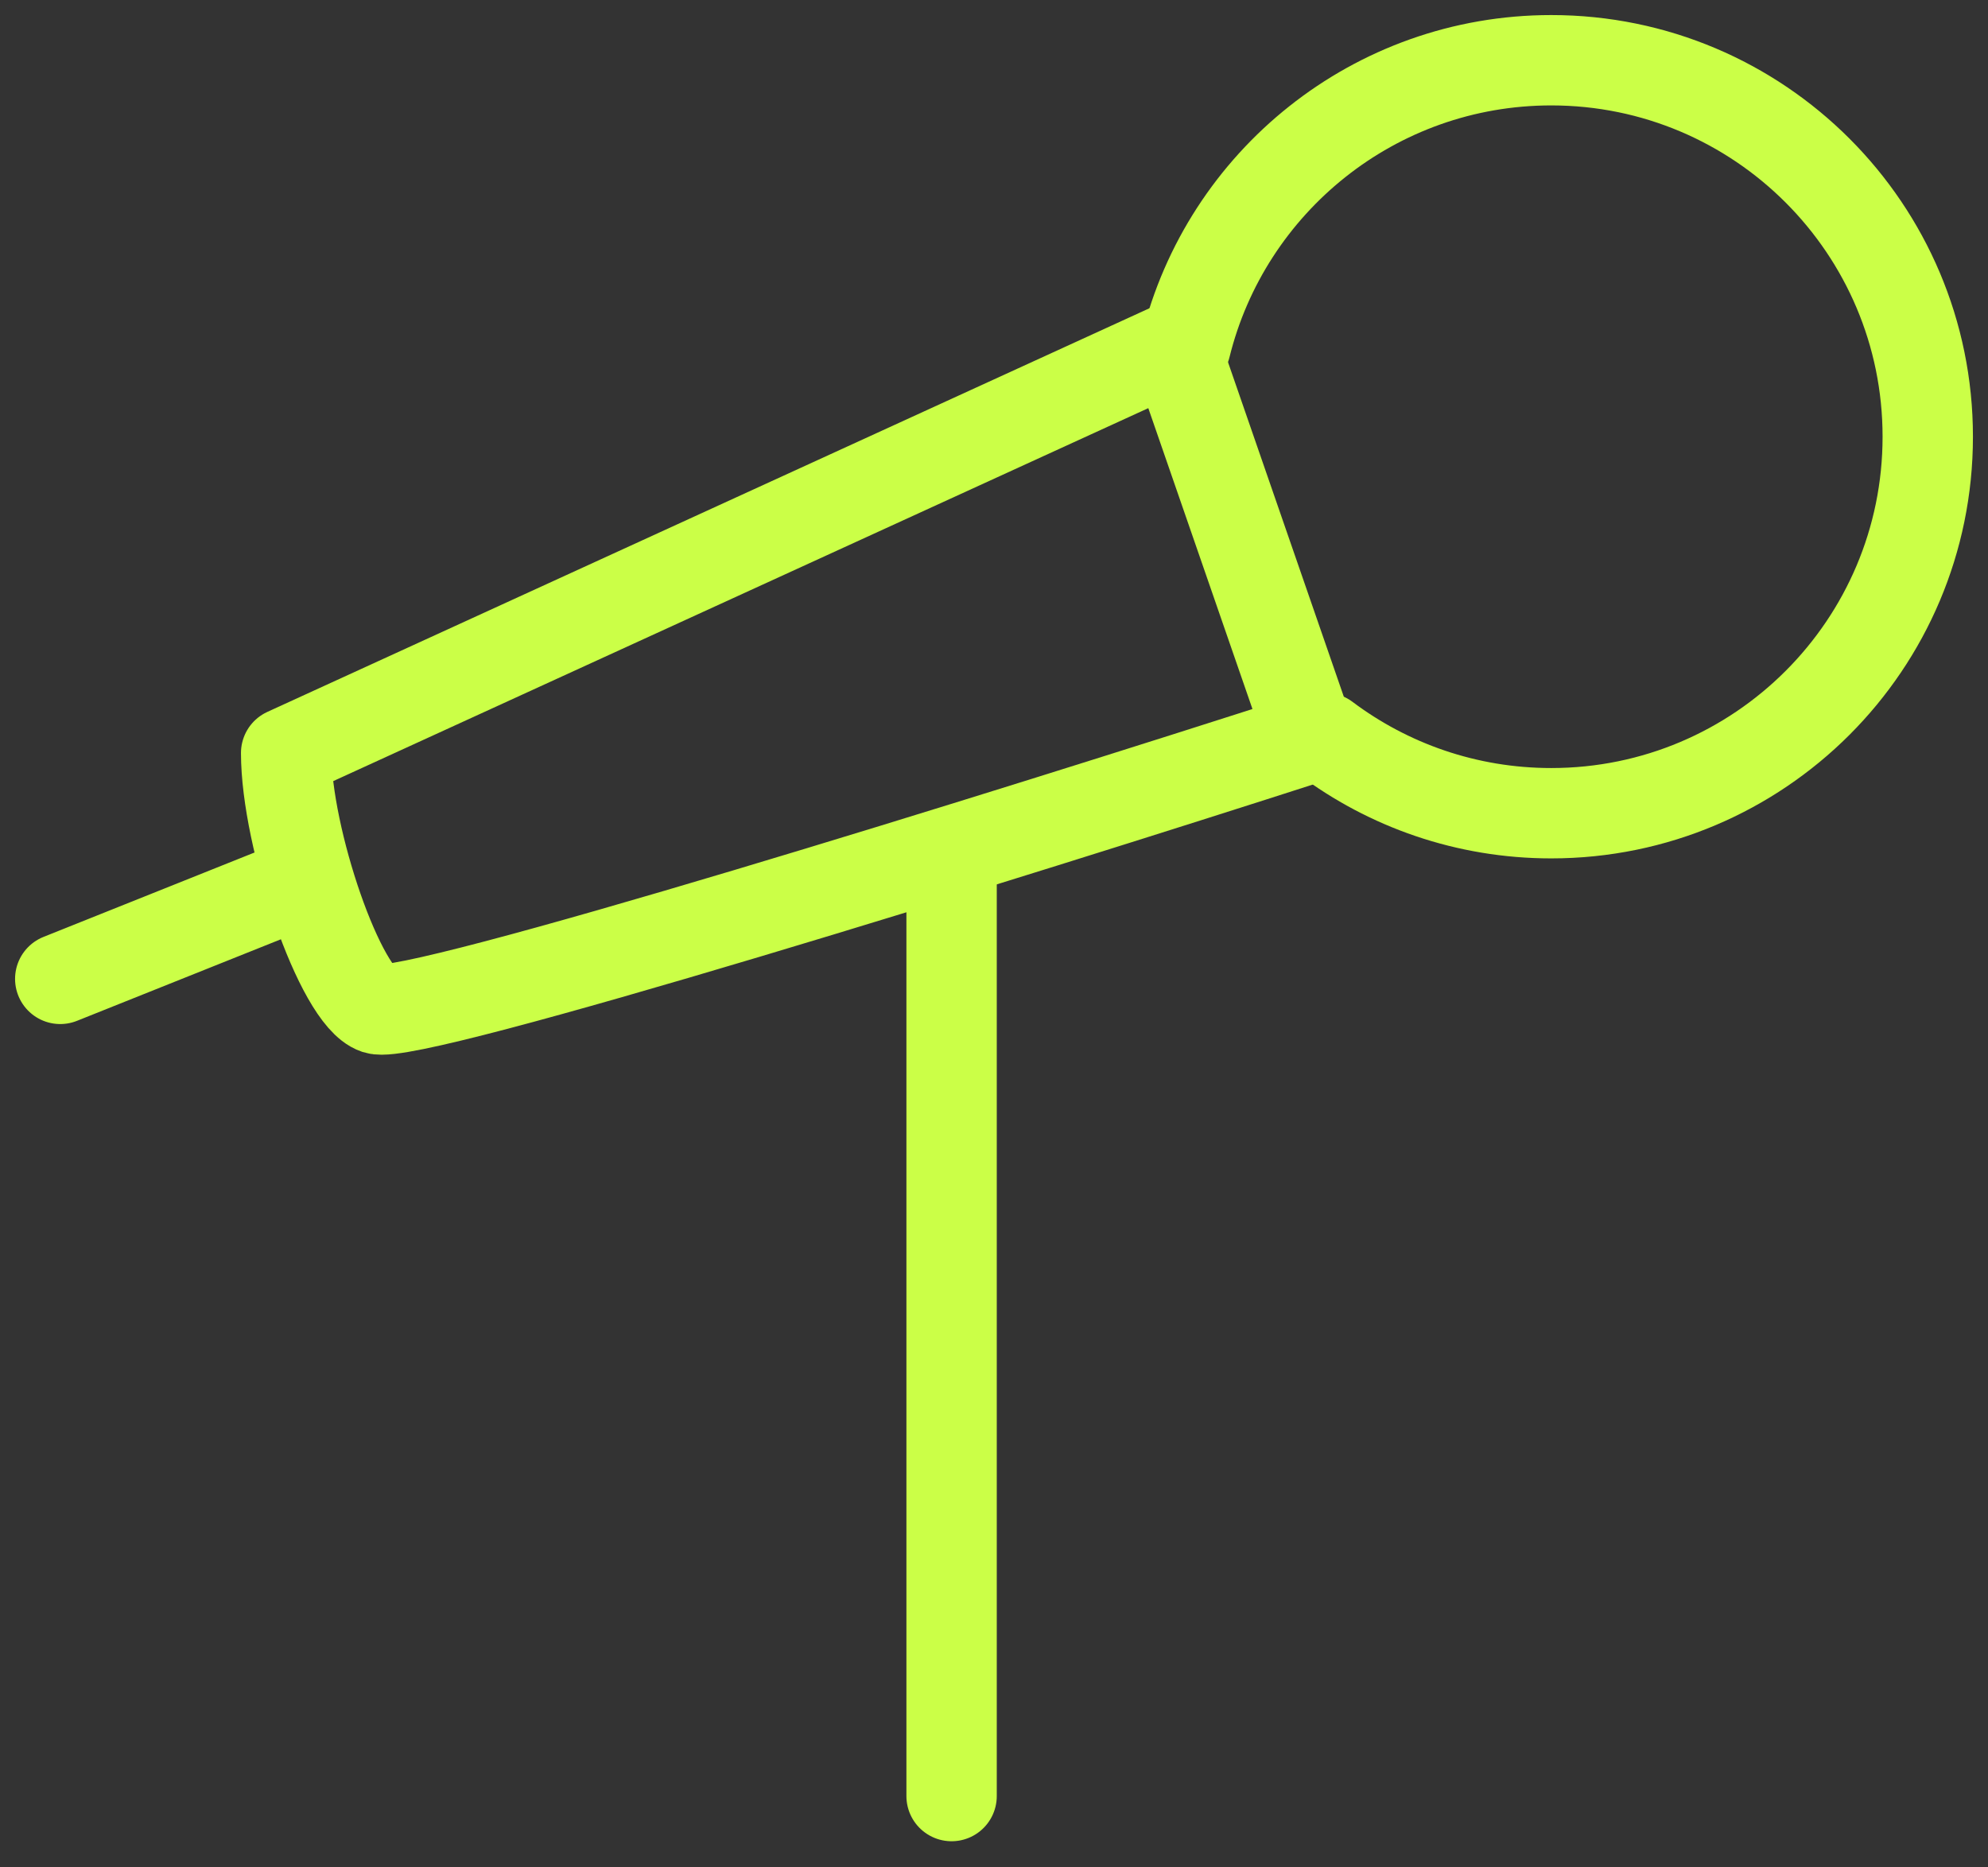 <?xml version="1.0" encoding="UTF-8"?> <svg xmlns="http://www.w3.org/2000/svg" width="66" height="62" viewBox="0 0 66 62" fill="none"><rect x="0" y="0" width="66" height="62" fill="#333333" stroke="none"/> <path d="M2 32.5L9.5 29.5M9.5 25L39 11.5L43.5 24.5C33.667 27.667 13.7 33.9 12.5 33.5C11.3 33.1 9.5 27.833 9.5 25Z" stroke="#CBFF47" stroke-width="3" stroke-linecap="round" stroke-linejoin="round"></path> <path d="M31.592 59.632V28.985" stroke="#CBFF47" stroke-width="3" stroke-linecap="round" stroke-linejoin="round"></path> <path d="M39.362 11.5C40.706 6.045 45.631 2 51.5 2C58.404 2 64 7.596 64 14.5C64 21.404 58.404 27 51.5 27C48.686 27 46.089 26.07 44 24.501" stroke="#CBFF47" stroke-width="3" stroke-linecap="round" stroke-linejoin="round"></path> </svg> 